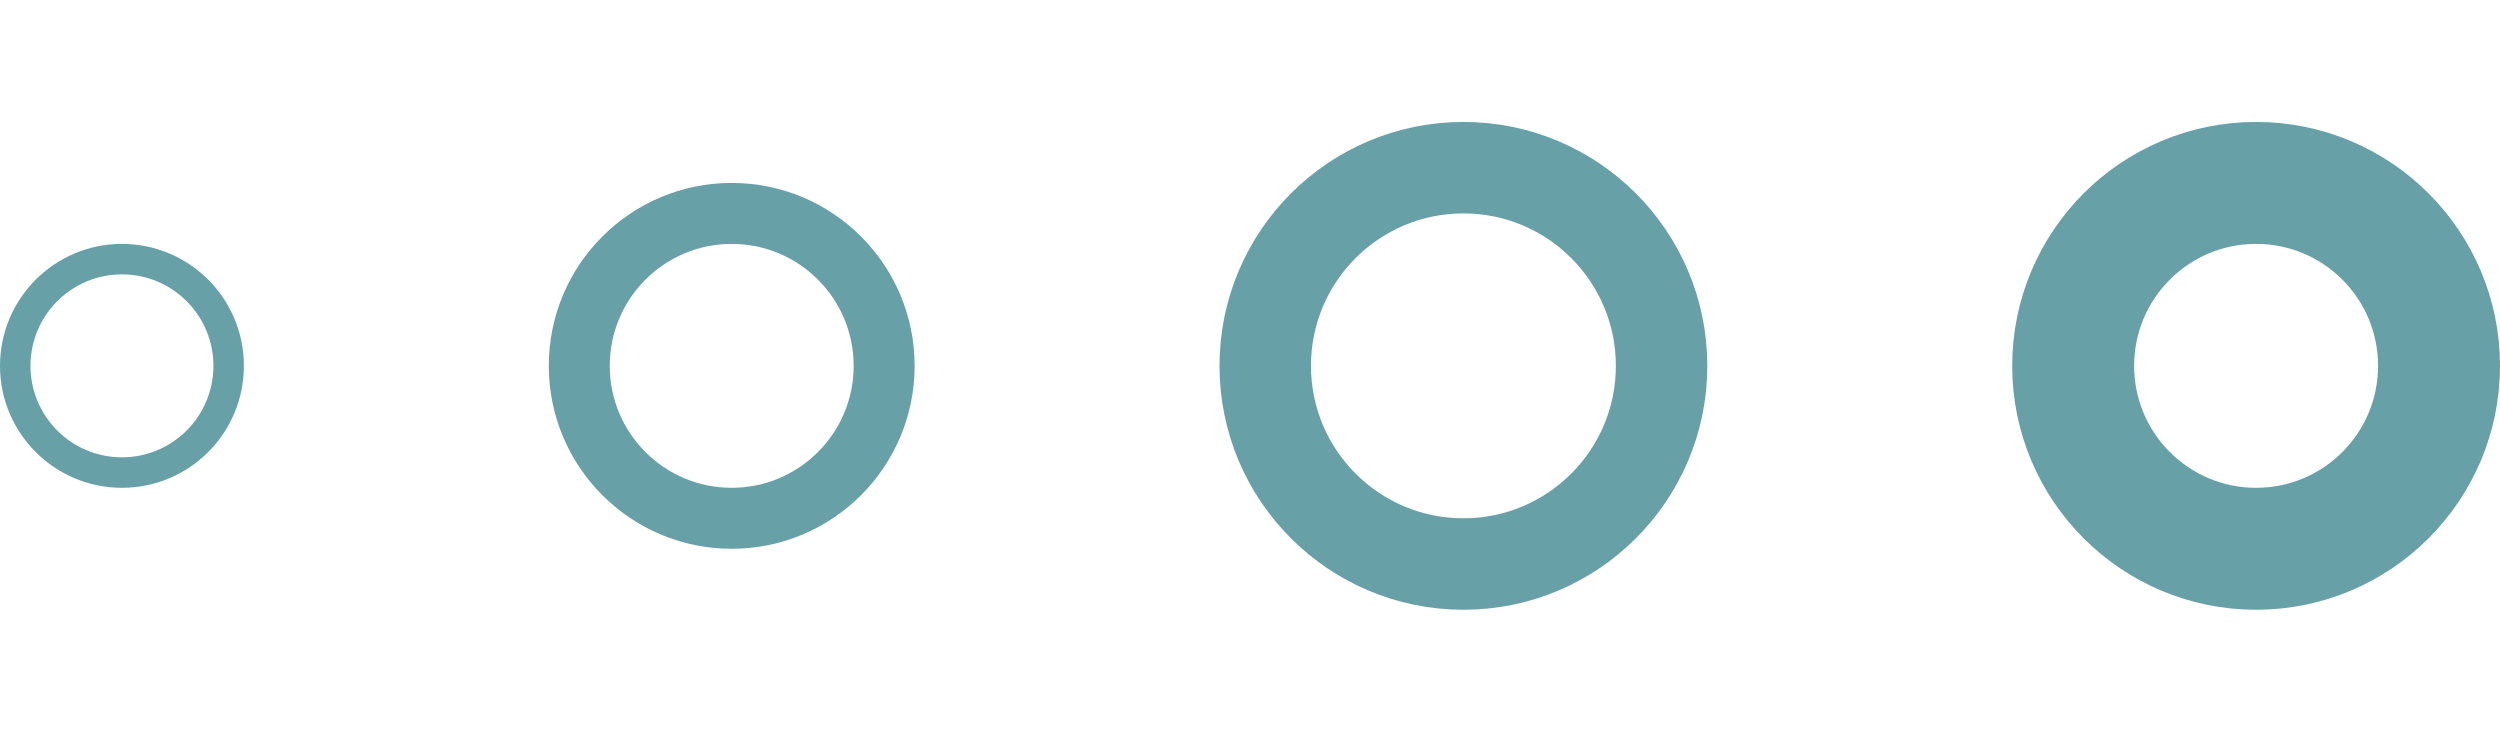 <svg xmlns="http://www.w3.org/2000/svg" fill="none" viewBox="0 0 41 12" height="12" width="41">
<circle stroke-width="0.5" stroke="#68A0A8" r="1.75" cy="6" cx="2"></circle>
<circle stroke="#68A0A8" r="2.5" cy="6" cx="12"></circle>
<circle stroke-width="1.5" stroke="#68A0A8" r="3.25" cy="6" cx="24"></circle>
<circle stroke-width="2" stroke="#68A0A8" r="3" cy="6" cx="37"></circle>
</svg>
